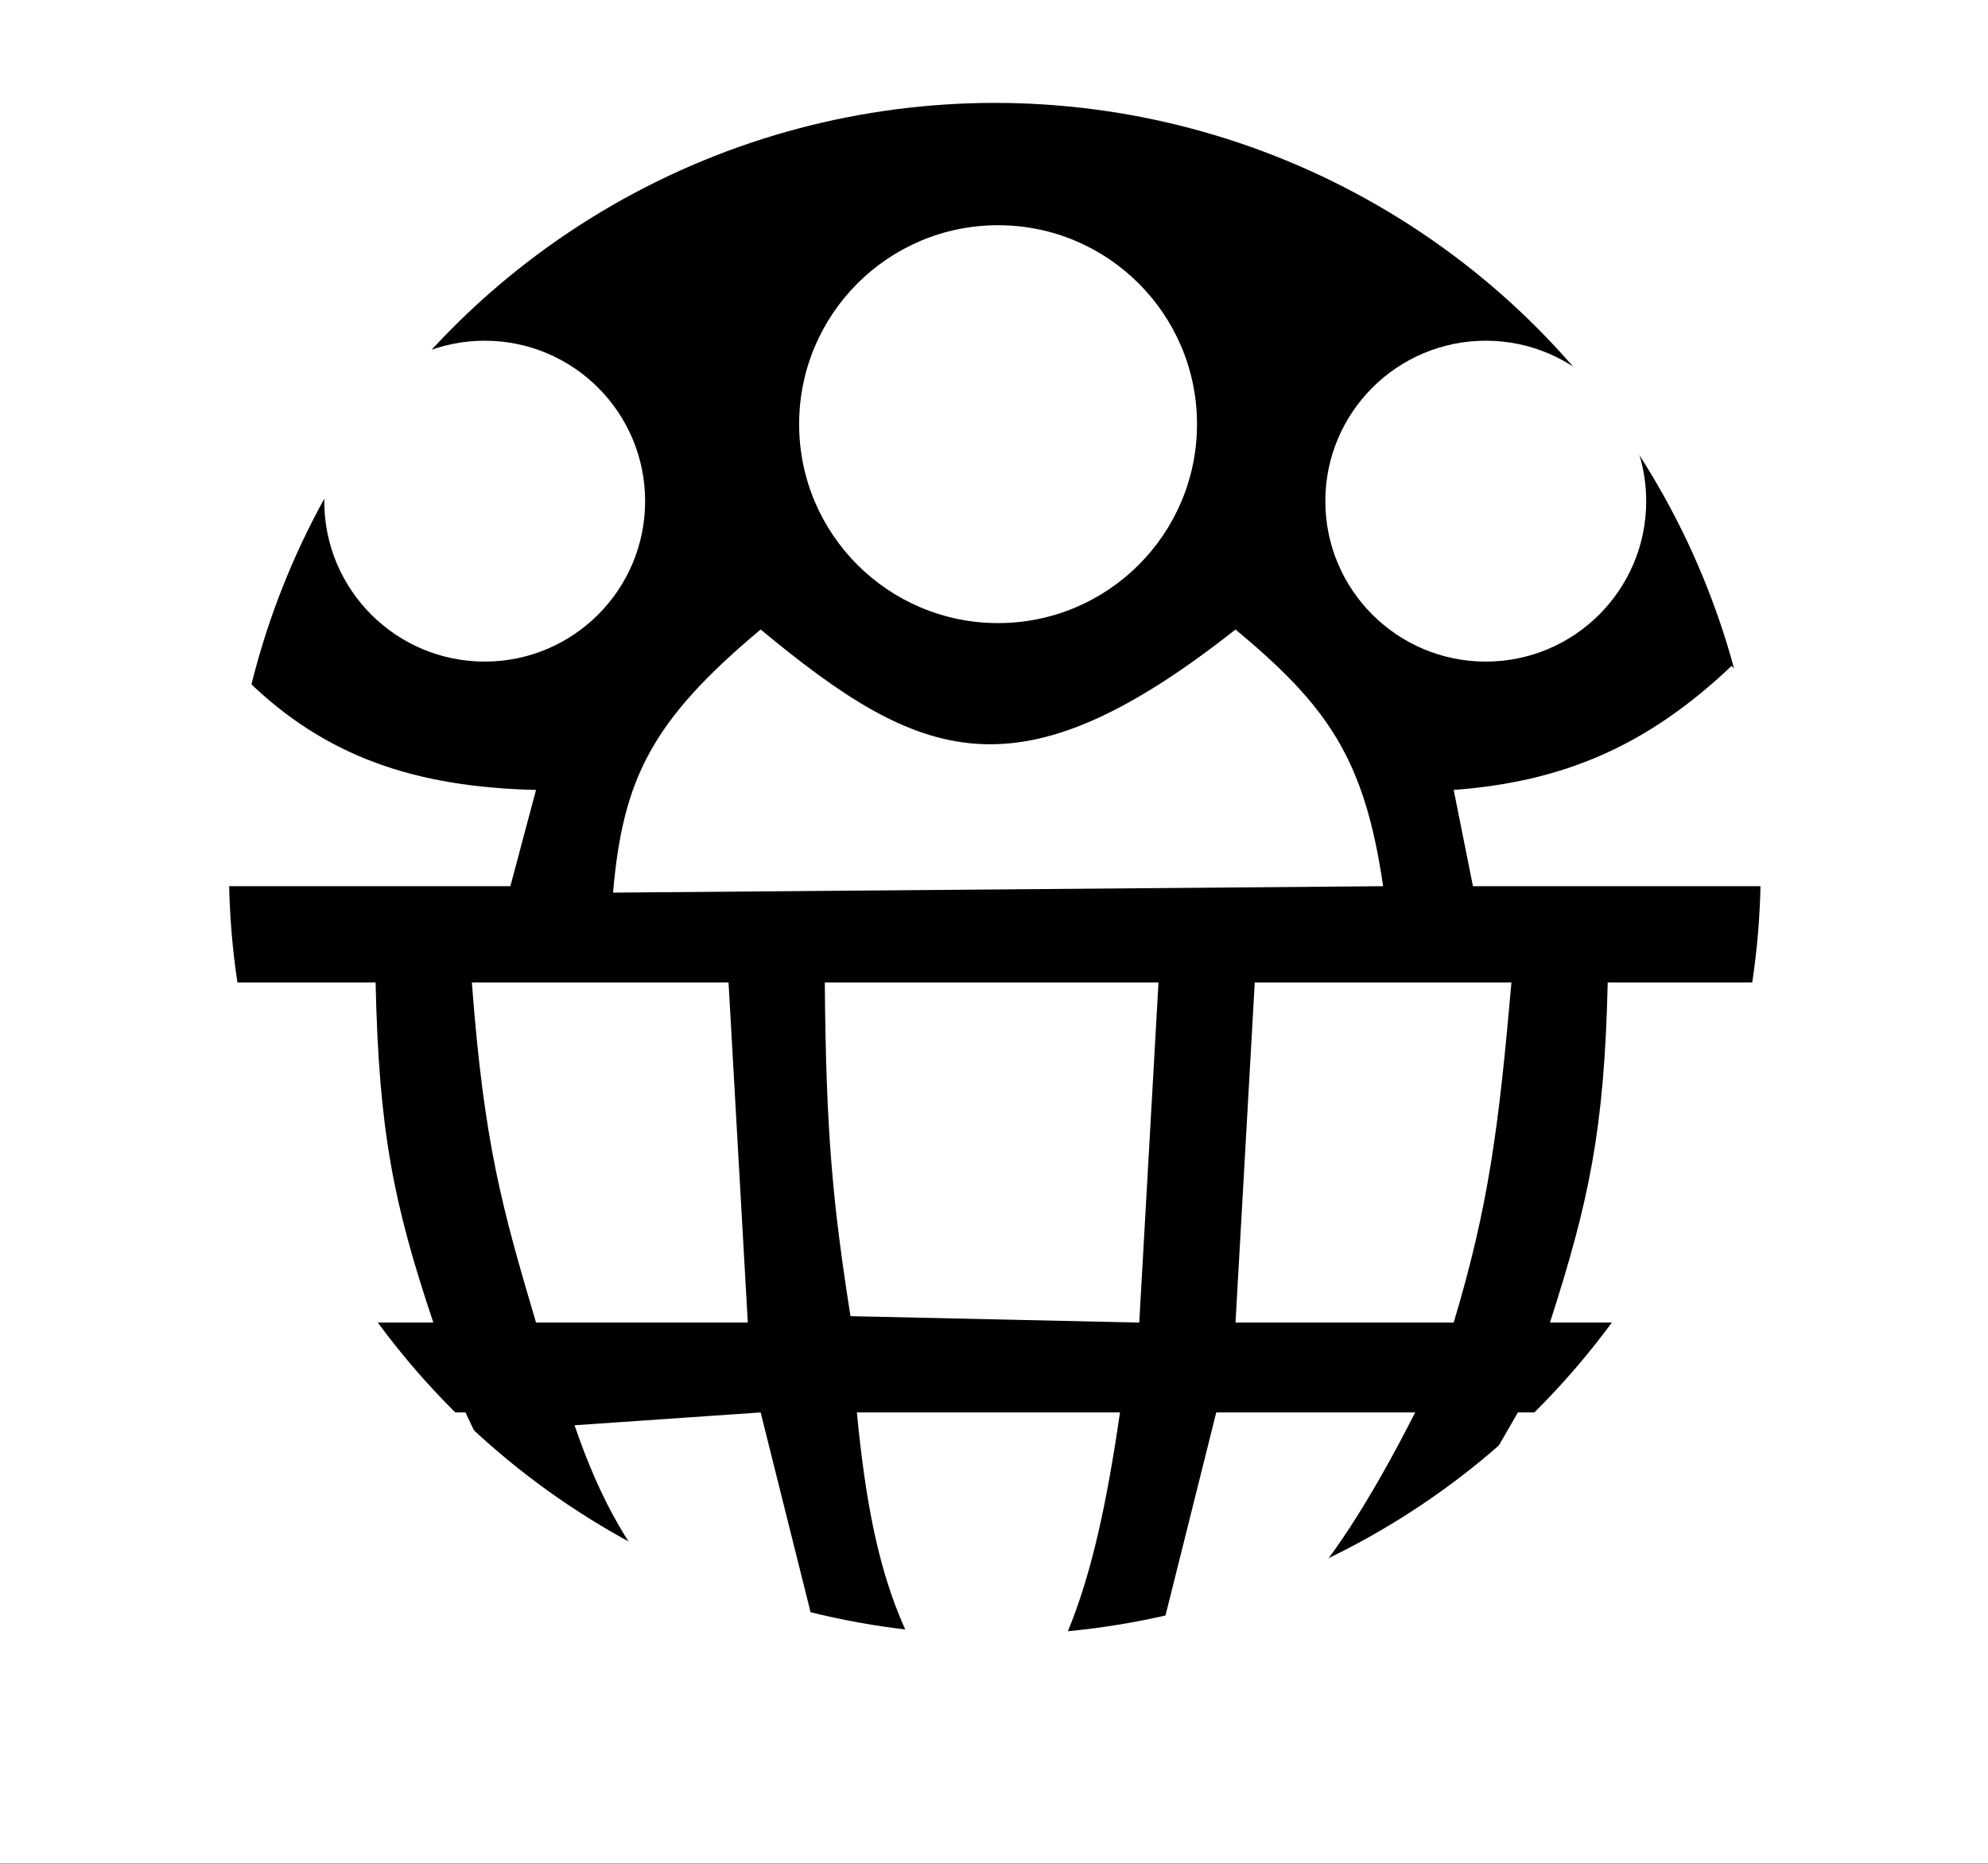 <svg fill="none" height="960" viewBox="0 0 1024 960" width="1024" xmlns="http://www.w3.org/2000/svg"><rect x="0" y="0" width="1024" height="960" fill="#808080" stroke="none"/><path d="m0 0h1024v959.749h-1024z" fill="#fff"/><circle cx="512.428" cy="447.5" fill="#000" r="394.5"/><g fill="#fff"><path d="m781.837 727.506-76.025 132.218c67.675-38.204 99.725-67.881 148.744-132.218z"/><path d="m586.816 886.167c62.148-36.307 94.707-65.441 142.134-158.661h-102.469z"/><path d="m576.899 727.506h-135.523c8.616 90.556 25.832 127.366 69.414 178.494 35.689-47.05 52.086-81.658 66.109-178.494z"/><path d="m431.46 886.167-39.665-158.661-95.858 6.611c27.463 80.263 63.905 108.002 135.523 152.05z"/><path d="m239.745 727.506c26.609 56.517 44.821 84.527 79.33 132.218-66.781-35.401-99.645-64.84-152.05-132.218z"/><path d="m137.276 681.23c-34.203-57.918-42.719-97.325-46.276-175.188h102.469c1.659 76.144 9.125 113.766 29.749 175.188z"/><path d="m375.268 506.042h-132.218c6.286 83.693 15.8 116.801 33.055 175.188h109.079z"/><path d="m586.816 681.23-148.745-3.305c-9.062-57.819-12.619-93.848-13.222-171.883h171.883z"/><path d="m778.532 506.042h-132.218l-9.916 175.188h112.385c17.915-59.749 23.151-99.851 29.749-175.188z"/><path d="m798.364 681.23c20.031-62.208 28.07-99.401 29.749-175.188h105.774c-7.834 82.332-19.919 119.207-49.582 175.188z"/><path d="m930.582 456.461c-6.684-48.859-3.623-79.89-38.654-113.461-42.62 40.379-85.406 59.585-143.145 63.879l9.916 49.582z"/><path d="m315.77 459.766 396.653-3.305c-9.5-65.724-28.705-92.895-76.026-132.218-112.381 88.665-162.074 68.316-244.602 0-56.383 47.115-70.964 77.236-76.025 135.523z"/><path d="m276.105 406.879-13.222 49.582h-171.883c4.552-34.377-7.716-55.805 36.428-105.961 40.146 39.218 86.238 54.909 148.677 56.379z"/><path d="m249.661 340.77c45.639 0 82.636-36.998 82.636-82.636 0-45.639-36.997-82.636-82.636-82.636-45.638 0-82.636 36.997-82.636 82.636 0 45.638 36.998 82.636 82.636 82.636z"/><path d="m765.309 340.77c45.639 0 82.636-36.998 82.636-82.636 0-45.639-36.997-82.636-82.636-82.636-45.638 0-82.636 36.997-82.636 82.636 0 45.638 36.998 82.636 82.636 82.636z"/><path d="m514.096 320.937c56.592 0 102.469-45.877 102.469-102.468 0-56.592-45.877-102.469-102.469-102.469s-102.469 45.877-102.469 102.469c0 56.591 45.877 102.468 102.469 102.468z"/></g></svg>